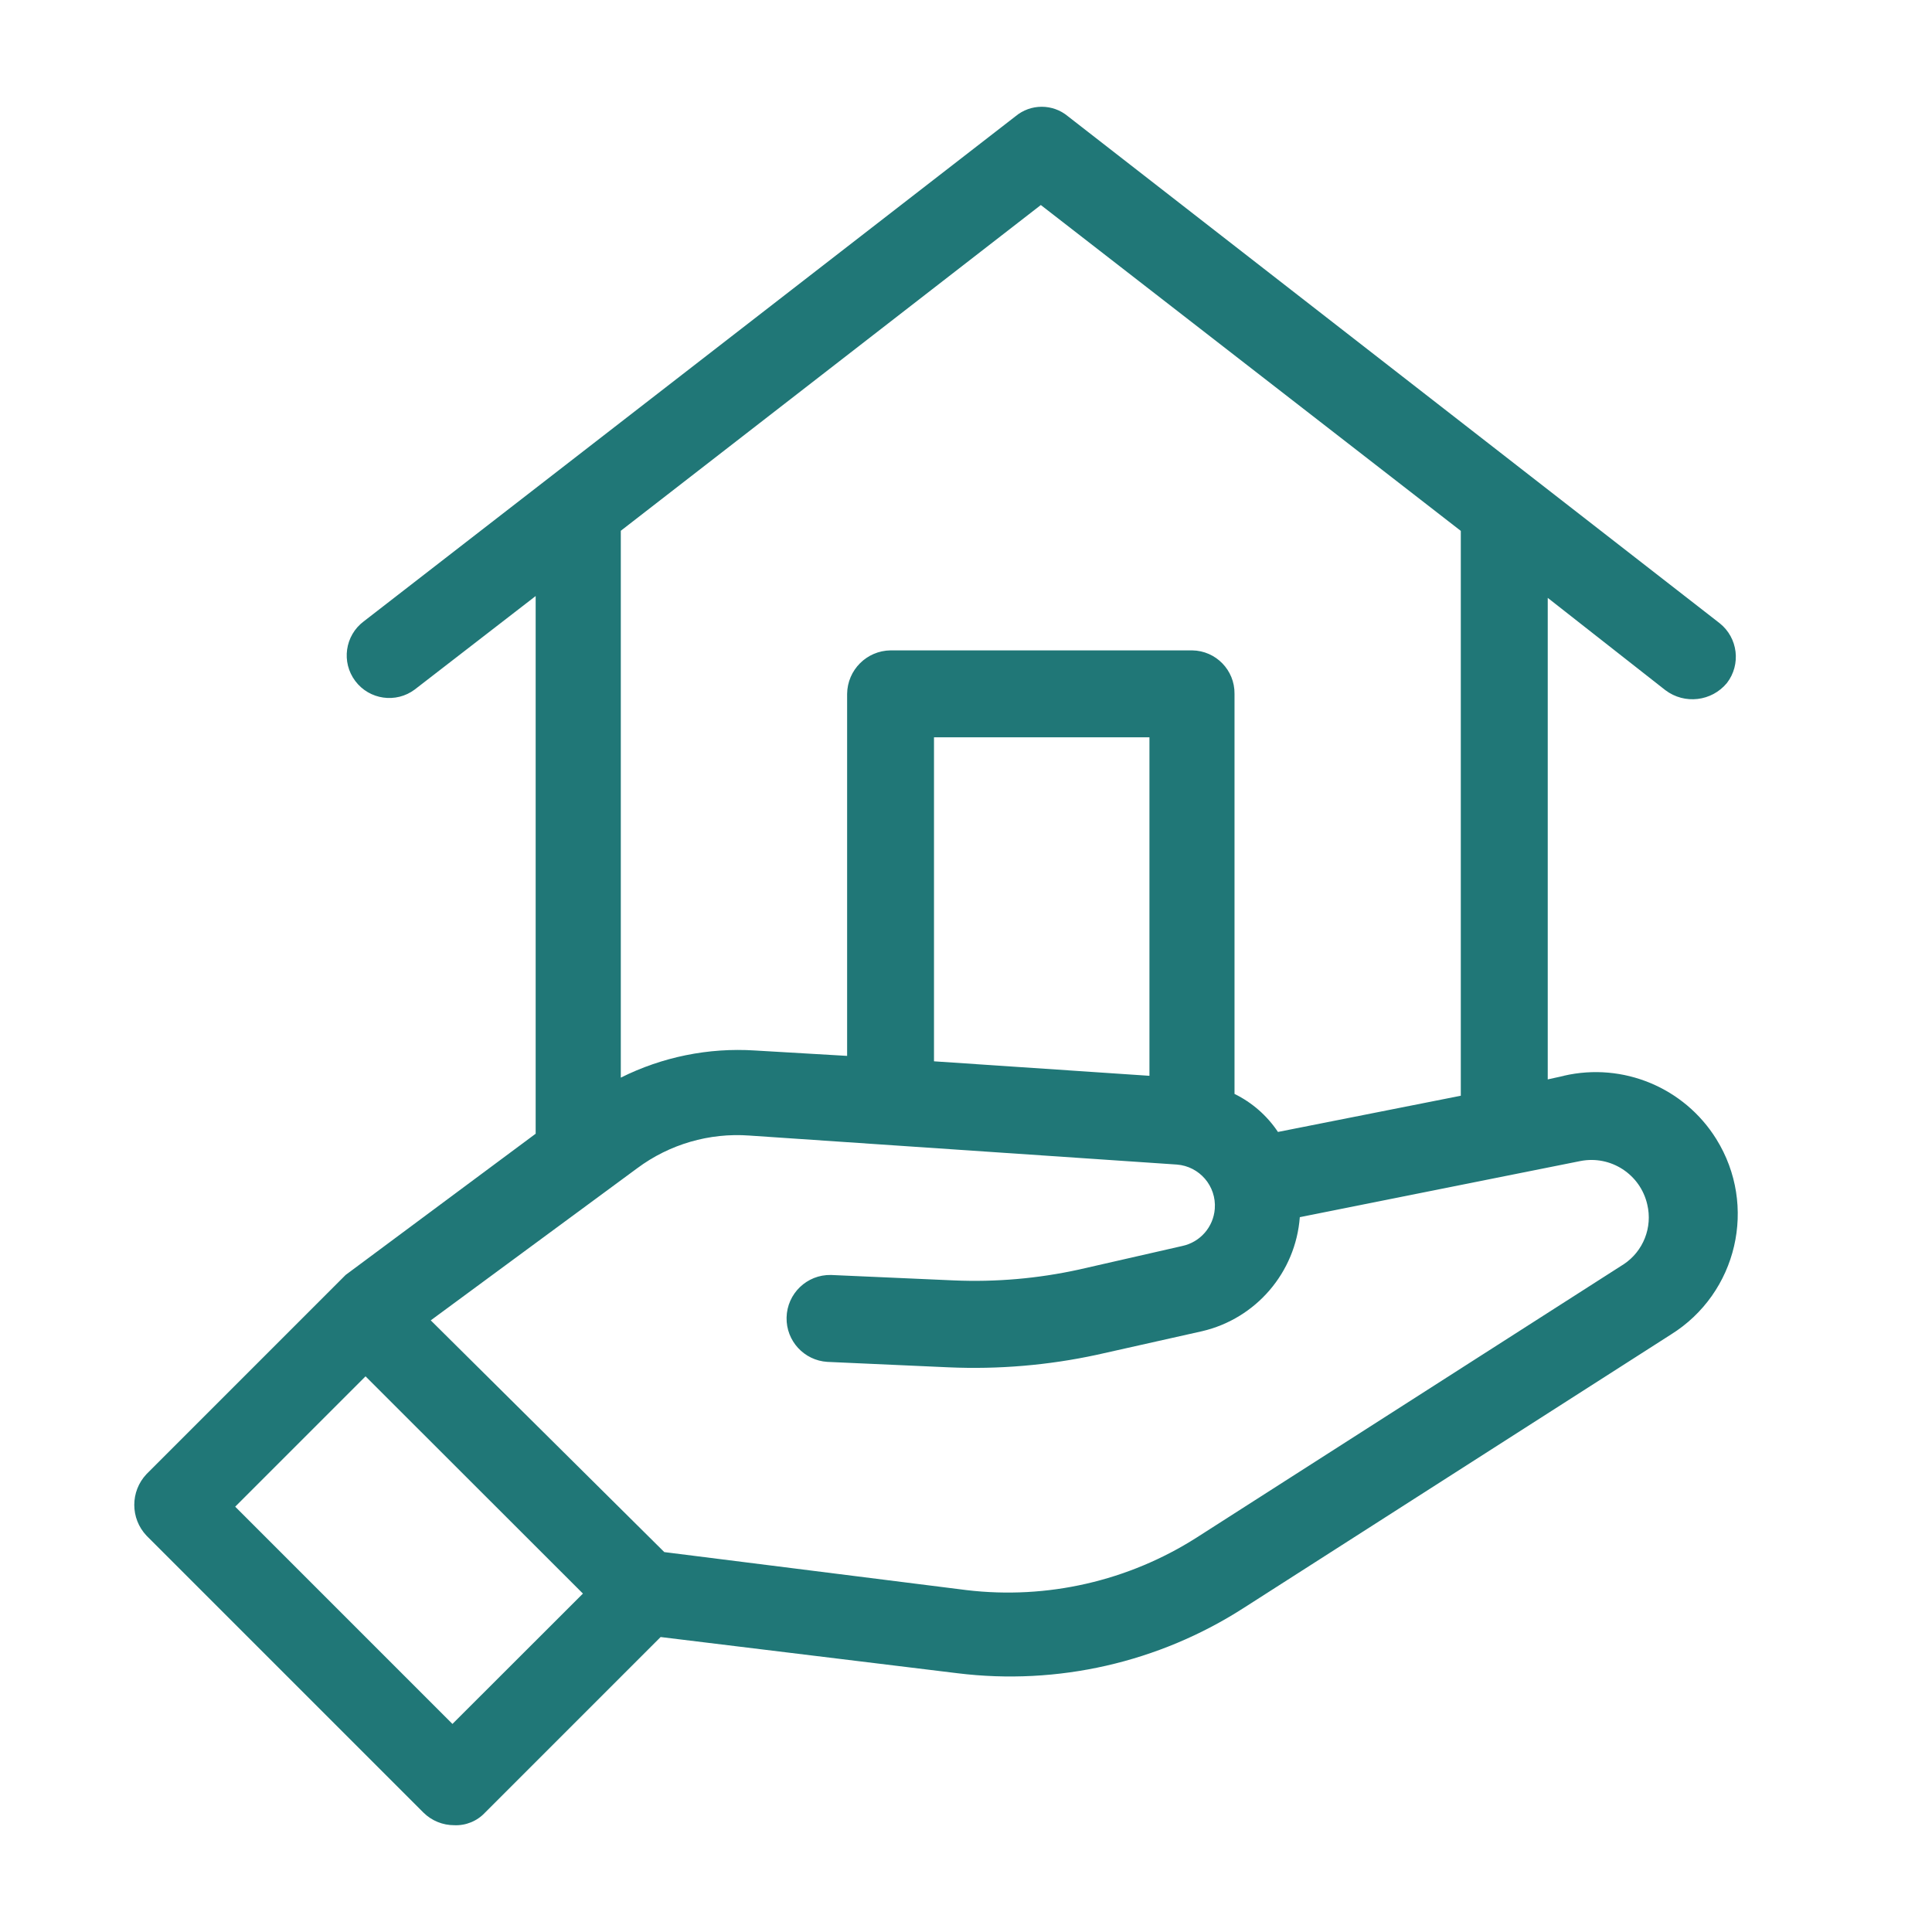 <?xml version="1.0" encoding="UTF-8"?> <svg xmlns="http://www.w3.org/2000/svg" id="Layer_1" data-name="Layer 1" viewBox="0 0 1200 1200"><defs><style> .cls-1 { fill: #207777; stroke-width: 0px; } </style></defs><g id="Group_483" data-name="Group 483"><path id="Path_431" data-name="Path 431" class="cls-1" d="m971.44,668.2l-10.11,2.24v-299.09l73.09,57.35c11.89,8.98,28.74,7,38.22-4.49,8.85-11.52,6.86-28.01-4.49-37.09L663.33,72.24c-9.43-7.9-23.17-7.9-32.6,0L225.92,385.96c-11.68,8.76-14.04,25.33-5.27,37.01,8.76,11.68,25.33,14.04,37.01,5.27.29-.22.58-.45.87-.68l74.18-57.35v333.97l-118.03,87.71-123.69,123.71c-10.12,10.73-10.12,27.49,0,38.22l172.04,172.04c5.09,5.02,11.96,7.83,19.11,7.81,7.21.32,14.19-2.54,19.11-7.81l109.07-109.07,184.42,22.49c62.13,7.66,124.97-6.66,177.64-40.49l265.37-169.84c41.35-25.73,54.01-80.1,28.28-121.45-19.91-31.99-57.94-47.8-94.66-39.34l.06.04ZM646.47,127.34l260.86,202.4v350.84l-113.57,22.49c-6.74-10.12-16.05-18.27-26.98-23.62v-248.51c.18-14.72-11.6-26.79-26.31-26.98-.22,0-.45,0-.67,0h-186.66c-14.82.19-26.79,12.16-26.98,26.98v224.89l-57.35-3.36c-28.74-1.83-57.46,3.99-83.22,16.87v-339.67l260.88-202.32Zm67.47,540.86l-133.82-9v-201.26h133.82v210.26Zm-432.92,402.57l-134.93-134.95,80.95-80.95,135.03,134.93-81.05,80.97Zm727.54-285.56l-265.37,169.84c-42.41,27.01-92.86,38.53-142.8,32.6l-187.78-23.62-145.06-143.93,128.2-94.46c20.06-14.95,44.84-22.17,69.79-20.32l265.37,18c14.11,1.06,24.68,13.35,23.62,27.46-.85,11.36-9.1,20.79-20.25,23.14l-64.09,14.62c-25.47,5.59-51.55,7.86-77.6,6.75l-76.46-3.38c-14.92-.31-27.26,11.54-27.57,26.46-.3,14.48,10.87,26.62,25.32,27.52l75.33,3.38c30.94,1.36,61.93-1.26,92.2-7.81l65.22-14.62c33.53-7.83,58.11-36.51,60.71-70.84l174.29-34.86c18.86-3.69,37.24,8.26,41.52,27,3.38,14.2-2.45,29-14.6,37.09Z"></path></g></svg> 
